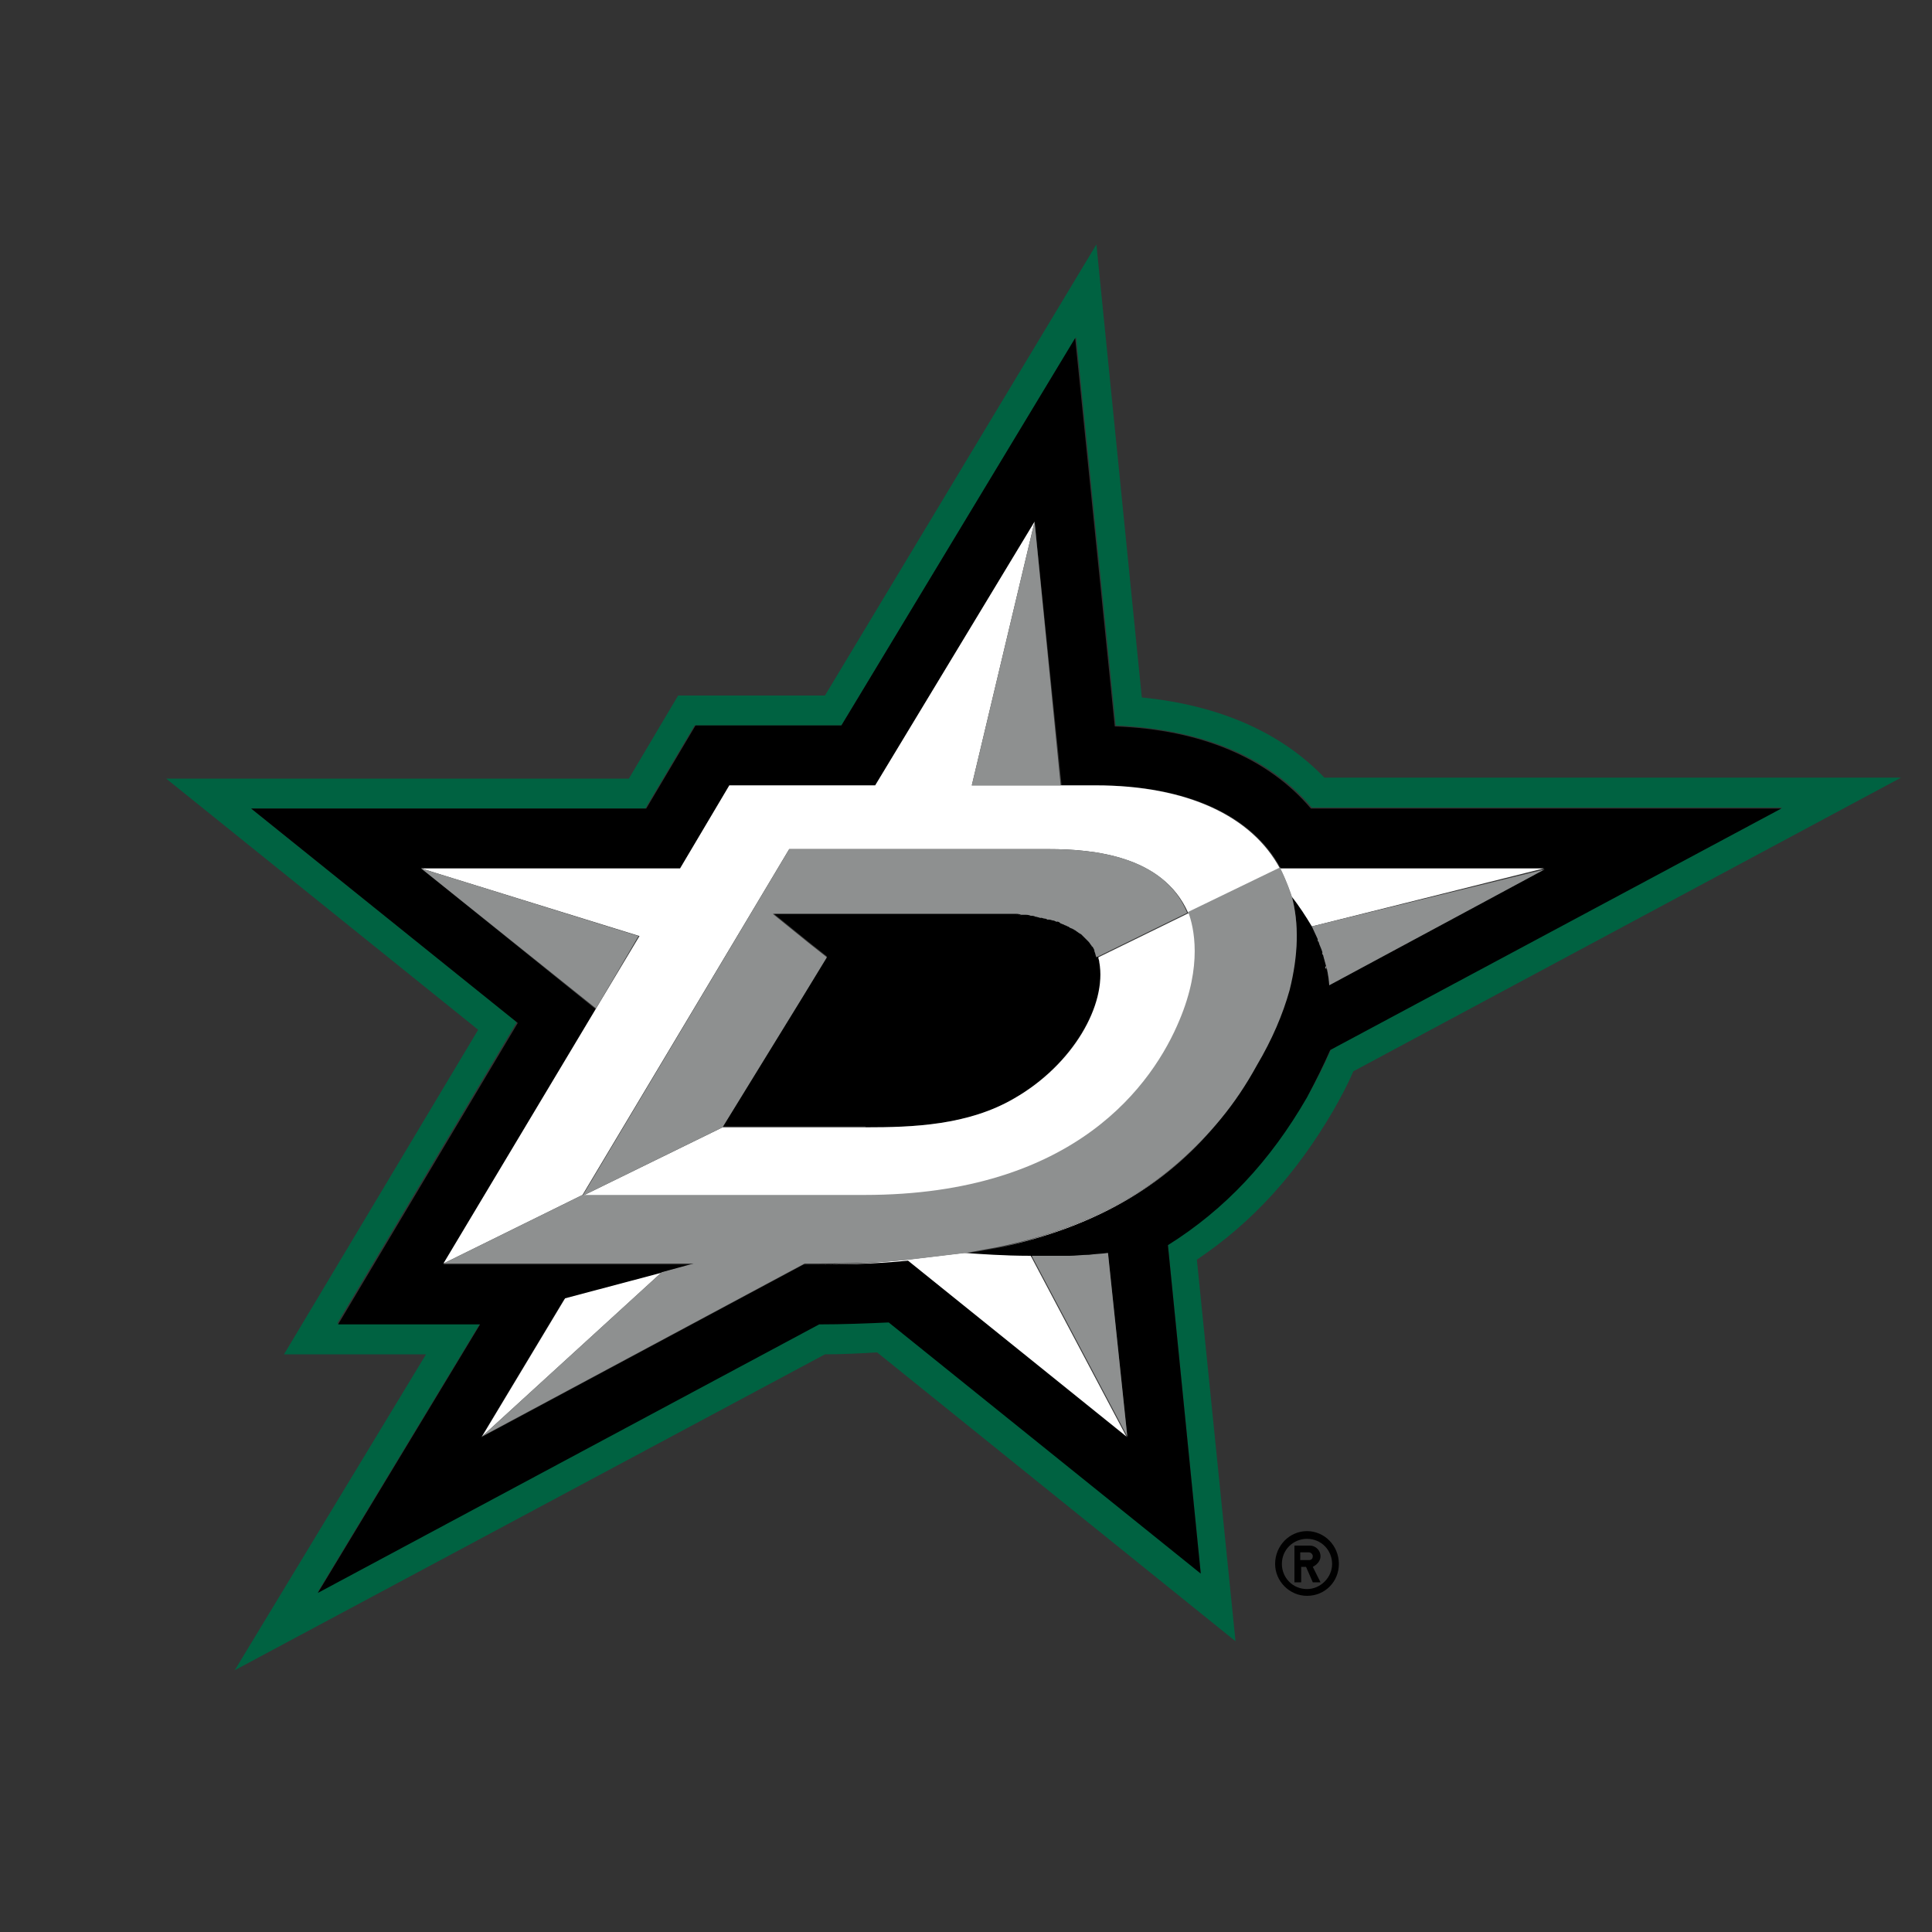 <svg id="Layer_1" xmlns="http://www.w3.org/2000/svg" viewBox="0 0 200 200"><rect x="0" y="0" width="200" height="200" fill="#333333" stroke="none"/><style>.st1{fill:#fff}.st2{fill:#8e9090}</style><path d="M138 115c.8-1.4 1.5-2.7 2.1-4.1l56.7-30.4h-59.7c-4.5-4.7-10.9-7.5-18.9-8.3l-4.7-46.9L85.4 72H70.2l-5.1 8.6H17.2l32.3 26-20.1 33.6h14.7l-19.8 32.7 61.1-32.7c1.8 0 3.7-.1 5.4-.2l37.1 29.9-4-39.5c5.8-3.9 10.3-8.9 14.1-15.4zm-17.1 13.8l3.4 34-32.3-26c-2.3.1-4.8.2-7.2.2l-51.9 27.8L49.7 137H34.9l18.6-31.2L26 83.7h40.8l5.1-8.6h15.2l24.3-40.2 4.1 40.2c9 .4 15.9 3.3 20.3 8.5h48.7l-46.7 25c-.7 1.6-1.5 3.2-2.4 4.8-4 6.7-8.7 11.7-14.5 15.4z" fill="#006241"/><path d="M89.6 116.7c4.9 0 10.7-.2 15.4-3 6-3.5 9.6-9.7 8.8-14.1 0-.2-.1-.4-.1-.6-.1-.2-.1-.4-.2-.6-.1-.2-.2-.3-.2-.5 0 0 0-.1-.1-.1-.1-.1-.2-.3-.3-.4l-.1-.1-.3-.3-.1-.1-.3-.3c-.1 0-.1-.1-.2-.1-.1-.1-.2-.2-.4-.3-.1 0-.1-.1-.2-.1-.1-.1-.3-.1-.4-.2-.1 0-.2-.1-.2-.1-.1-.1-.3-.1-.4-.2-.1 0-.2-.1-.3-.1-.1-.1-.3-.1-.4-.2-.1 0-.2-.1-.3-.1-.1 0-.3-.1-.5-.1-.1 0-.3-.1-.4-.1-.2 0-.3-.1-.5-.1s-.3-.1-.5-.1c-.1 0-.3 0-.5-.1-.2 0-.4 0-.6-.1h-.4c-.2 0-.5 0-.7-.1h-1.3H80l3.7 3 1.9 1.5-2.5 4.1-8.3 13.5h14.8z"/><path d="M137.7 108.7l46.7-25h-48.7c-4.4-5.2-11.4-8.2-20.3-8.5L111.3 35 87.1 75.1H72l-5.1 8.6H26l27.6 22.2L35 137.1h14.7l-16.8 27.8 51.9-27.8c2.5 0 4.9-.1 7.2-.2l32.3 26-3.4-34c5.9-3.7 10.6-8.7 14.4-15.3.9-1.7 1.7-3.3 2.4-4.9zm-7.7 1.7c-1.1 1.9-2.4 3.8-3.7 5.5-5.1 6.4-12.2 11-23.1 13.3l-3.3.6c1.5 0 4 .2 6.9.3H110.7c.6 0 1.3-.1 1.9-.1h.1c.7 0 1.3-.1 2-.2l2 19L94 130.5c-2.9.2-6 .4-9.4.4h-1.4l-33.4 17.9 8.6-14.3 13.2-3.6H45.9l15.8-26.4-18.1-14.6h26.8l5.1-8.6h15.1L107.1 54l2.8 27.3h3.6c9.6 0 16.2 3.2 19.1 8.6h27.3l-7.8 4.2-14.5 7.8c-.1-.5-.1-1-.2-1.5 0-.1-.1-.2-.1-.4-.1-.4-.2-.7-.3-1.1 0-.1-.1-.3-.1-.4-.1-.4-.2-.7-.4-1.1 0-.1-.1-.2-.1-.3-.2-.5-.4-.9-.6-1.3-.6-1.1-1.2-2.1-2.1-3.1.8 2.9.7 6.2-.3 9.8-.7 2.5-1.9 5.1-3.4 7.9z"/><path class="st1" d="M84.6 130.9c3.4 0 6.5-.1 9.4-.4l22.6 18.2-9.9-18.7c-2.9 0-5.4-.2-6.9-.3l-5.9.7c-2.8.3-5.9.5-9.3.5zM103.2 129.2c10.9-2.3 17.9-7 23.1-13.3-5.2 6.3-12.2 10.9-23.1 13.3zM105.1 94.7c.3 0 .5 0 .7.1-.2-.1-.5-.1-.7-.1zM71.7 130.9l-13.2 3.5-8.6 14.3 18.5-16.9zM113.8 99.6c.8 4.4-2.7 10.6-8.8 14.1-4.8 2.8-10.5 3-15.4 3H74.8l8.3-13.5-8.3 13.5-14.5 7.1h29.3c21.9 0 29.9-11.5 32.6-18.1 2.4-5.7 1.5-9.6.9-11.2l-9.4 4.6c0 .2.1.3.1.5zM103.7 94.6h1-1zM133.4 102.5c-.7 2.5-1.8 5.1-3.4 7.8 1.5-2.7 2.7-5.3 3.4-7.8zM113.5 98.5zM111.9 96.5c.1 0 .1.1.2.1-.1 0-.2 0-.2-.1zM106.3 94.8c.2 0 .4 0 .6.1-.2-.1-.4-.1-.6-.1zM109.9 95.5c.1 0 .2.1.3.1-.1 0-.2 0-.3-.1zM110.6 95.8c.1 0 .2.1.2.1s-.1-.1-.2-.1zM109.1 95.3c.1 0 .2.1.3.1 0-.1-.2-.1-.3-.1zM108.2 95.1c.1 0 .3.1.4.1-.1-.1-.2-.1-.4-.1z"/><path class="st1" d="M81.7 87.9h26.9c4.6 0 11.8.7 14.4 6.6l9.5-4.6c.7 1.3 1.2 2.9 1.2 2.9.8 1 1.5 2.1 2.1 3.1l24-6h-27.3c-2.9-5.4-9.6-8.6-19.1-8.6H100.6l6.5-27.3 2.8 27.3-2.8-27.3-16.5 27.3H75.5l-5.1 8.6H43.6l22.6 7-4.5 7.5-15.8 26.4 14.4-7.1 21.4-35.8z"/><path class="st1" d="M107.3 94.9c.2 0 .3.1.5.1-.2-.1-.3-.1-.5-.1zM111.3 96.1c.1 0 .1.1.2.1-.1 0-.2 0-.2-.1zM112.5 129.9h0zM103.6 94.6H80 103.6zM83.7 97.6l1.9 1.5zM108.7 130c-.1 0-.1 0 0 0-.1 0-.1 0 0 0zM137.6 101.9l14.4-7.8-14.4 7.8zM113.2 97.9s0 .1 0 0c0 .1 0 0 0 0zM137.3 100.4c0-.1-.1-.2-.1-.4.1.1.1.3.1.4zM136.5 97.5c0-.1-.1-.2-.1-.3 0 .1 0 .2.1.3zM112.4 96.9l.1.1c-.1 0-.1 0-.1-.1zM137 98.9c0-.1-.1-.3-.1-.4 0 .2 0 .3.1.4zM110.5 130h.2-.2zM112.8 97.4l.1.1-.1-.1z"/><path class="st2" d="M133.7 92.7s-.5-1.5-1.2-2.9l-9.5 4.6c.6 1.6 1.5 5.5-.9 11.2-2.7 6.5-10.7 18.1-32.6 18.1H60.3l-14.4 7.1h25.9l-3.3.9-18.6 17 33.4-17.9h1.4c3.4 0 6.5-.1 9.4-.4l5.9-.7 3.3-.6c10.9-2.3 17.9-7 23.1-13.3 1.4-1.7 2.6-3.5 3.7-5.5 1.6-2.7 2.7-5.3 3.4-7.8.9-3.6 1-6.9.2-9.8zM66.1 96.9l-22.5-7 18.1 14.5zM100.6 81.3h9.2L107.1 54zM135.8 95.9c.2.4.4.9.6 1.3 0 .1.1.2.1.3.1.4.3.7.4 1.1 0 .1.1.3.1.4.1.4.2.7.3 1.1 0 .1.1.2.1.4.1.5.2 1 .2 1.5l14.5-7.8 7.8-4.2-24.1 5.9zM114.7 129.7c-.7.1-1.3.1-2 .2h-.1c-.6 0-1.3.1-1.9.1h-2H106.8l9.9 18.7-2-19z"/><path class="st2" d="M108.6 87.9H81.7l-21.4 35.9 14.5-7.1 8.3-13.5 2.5-4.1-1.9-1.5-3.7-3h25c.3 0 .5 0 .7.1h.4c.2 0 .4 0 .6.1.2 0 .3 0 .5.1.2 0 .3.1.5.1s.3.1.5.1c.1 0 .3.1.4.1.2 0 .3.1.5.1.1 0 .2.1.3.1.2 0 .3.1.4.2.1 0 .2.1.3.1.1.1.3.1.4.2.1 0 .2.1.2.1.1.1.3.1.4.2.1 0 .1.1.2.1.1.1.3.2.4.3.1 0 .1.1.2.1l.3.3.1.1.3.3.1.1c.1.1.2.3.3.4 0 0 0 .1.1.1.1.2.2.3.2.5.1.2.1.4.2.6l9.4-4.6c-2.4-5.9-9.7-6.6-14.3-6.6z"/><path d="M135.3 158.5c-1.8 0-3.3 1.5-3.3 3.4 0 1.8 1.5 3.3 3.3 3.3 1.9 0 3.3-1.5 3.3-3.3 0-1.9-1.5-3.4-3.3-3.4zm0 6c-1.5 0-2.6-1.2-2.6-2.6 0-1.5 1.2-2.6 2.6-2.6 1.5 0 2.6 1.2 2.6 2.6 0 1.4-1.2 2.6-2.6 2.6z"/><path d="M136.7 161.1c0-.6-.5-1.1-1.1-1.1H134v3.8h.7v-1.6h.5l.7 1.6h.8l-.8-1.6c.4-.2.8-.6.8-1.1zm-1.2.4h-.9v-.8h.9c.2 0 .4.2.4.4s-.1.4-.4.4z"/></svg>
